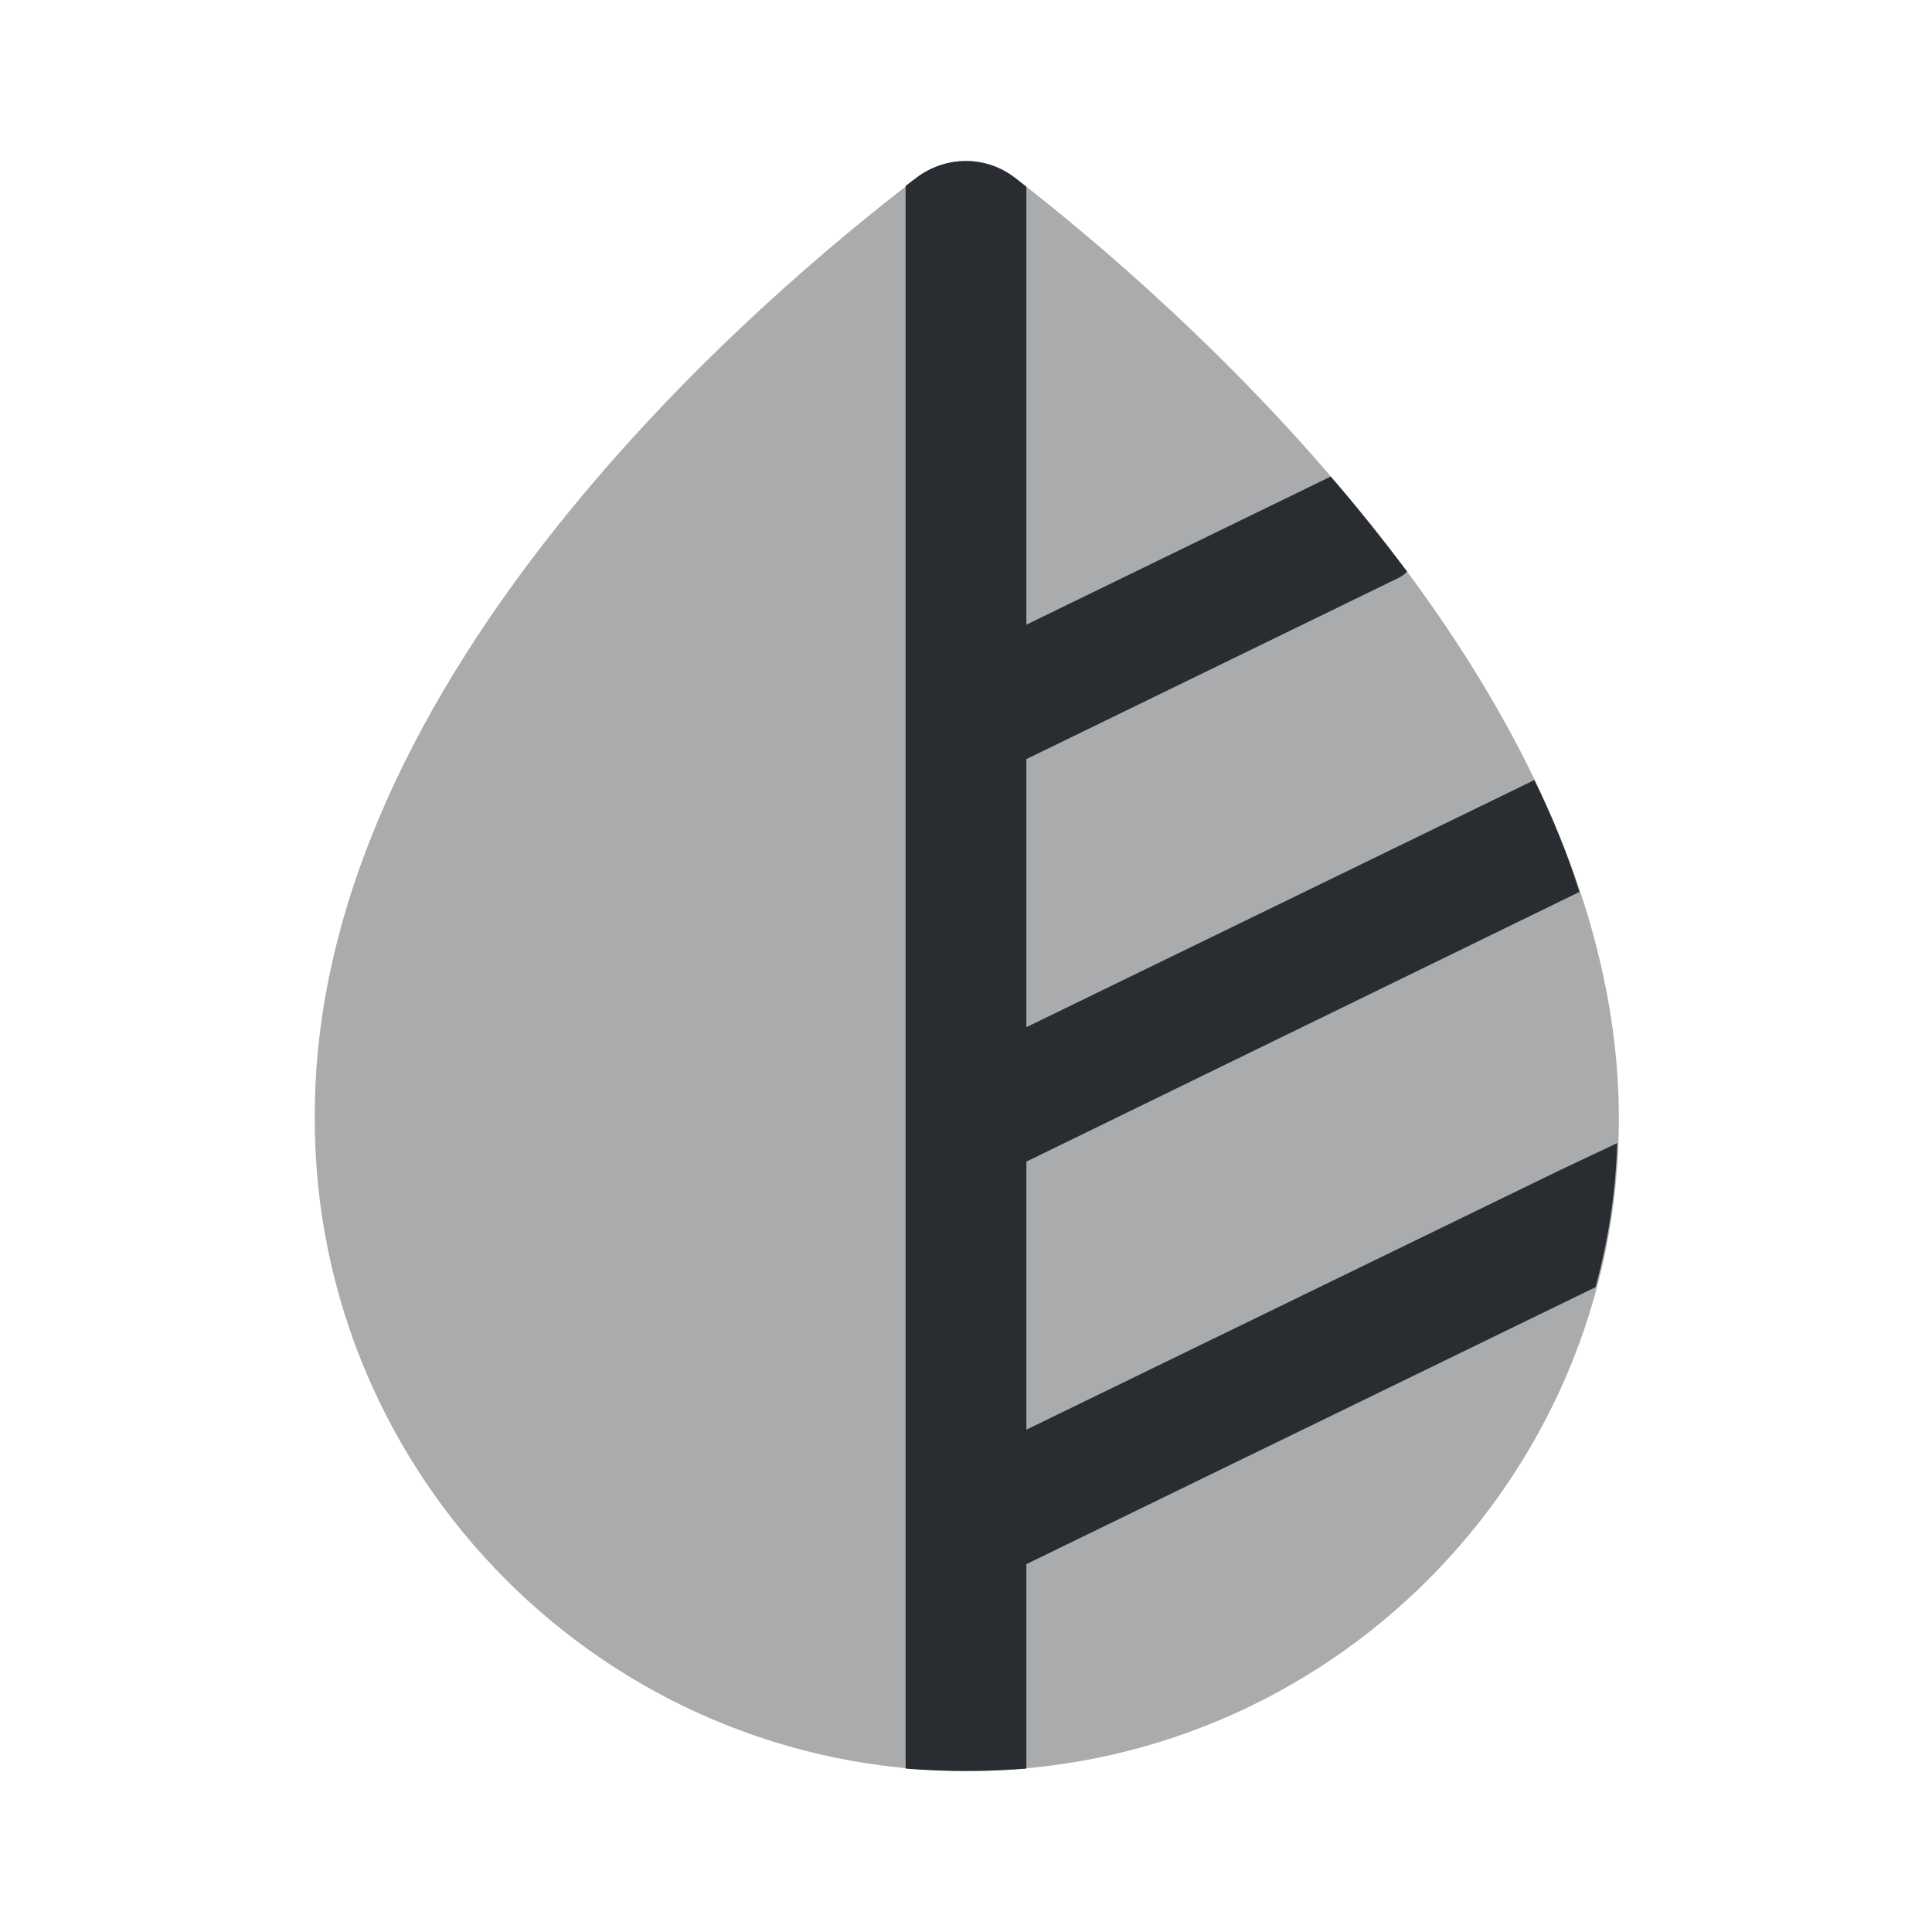 <?xml version="1.0" encoding="utf-8"?>
<svg width="800px" height="800px" viewBox="0 0 24 24" fill="none" xmlns="http://www.w3.org/2000/svg">
<path opacity="0.4" d="M12.61 2.21C12.25 1.93 11.75 1.93 11.39 2.21C9.49 3.66 3.88 8.39 3.91 13.9C3.91 18.36 7.54 22 12.01 22C16.48 22 20.11 18.37 20.11 13.91C20.12 8.48 14.5 3.67 12.61 2.21Z" fill="#292D32"/>
<path d="M20.09 14.2C20.07 14.81 19.98 15.41 19.82 15.99L12.75 19.43V21.97C12.5 21.99 12.25 22 12 22C11.75 22 11.5 21.99 11.25 21.97V2.31C11.3 2.27 11.34 2.24 11.38 2.21C11.75 1.93 12.25 1.93 12.61 2.21C12.65 2.24 12.7 2.28 12.75 2.32V7.76L16.53 5.92C16.86 6.3 17.17 6.69 17.48 7.1C17.44 7.14 17.4 7.17 17.35 7.19L12.75 9.43V12.76L19.04 9.7C19.05 9.7 19.05 9.69 19.06 9.69C19.28 10.14 19.47 10.6 19.62 11.08L12.75 14.43V17.76L19.37 14.54L20.09 14.2Z" fill="#292D32"/>
</svg>